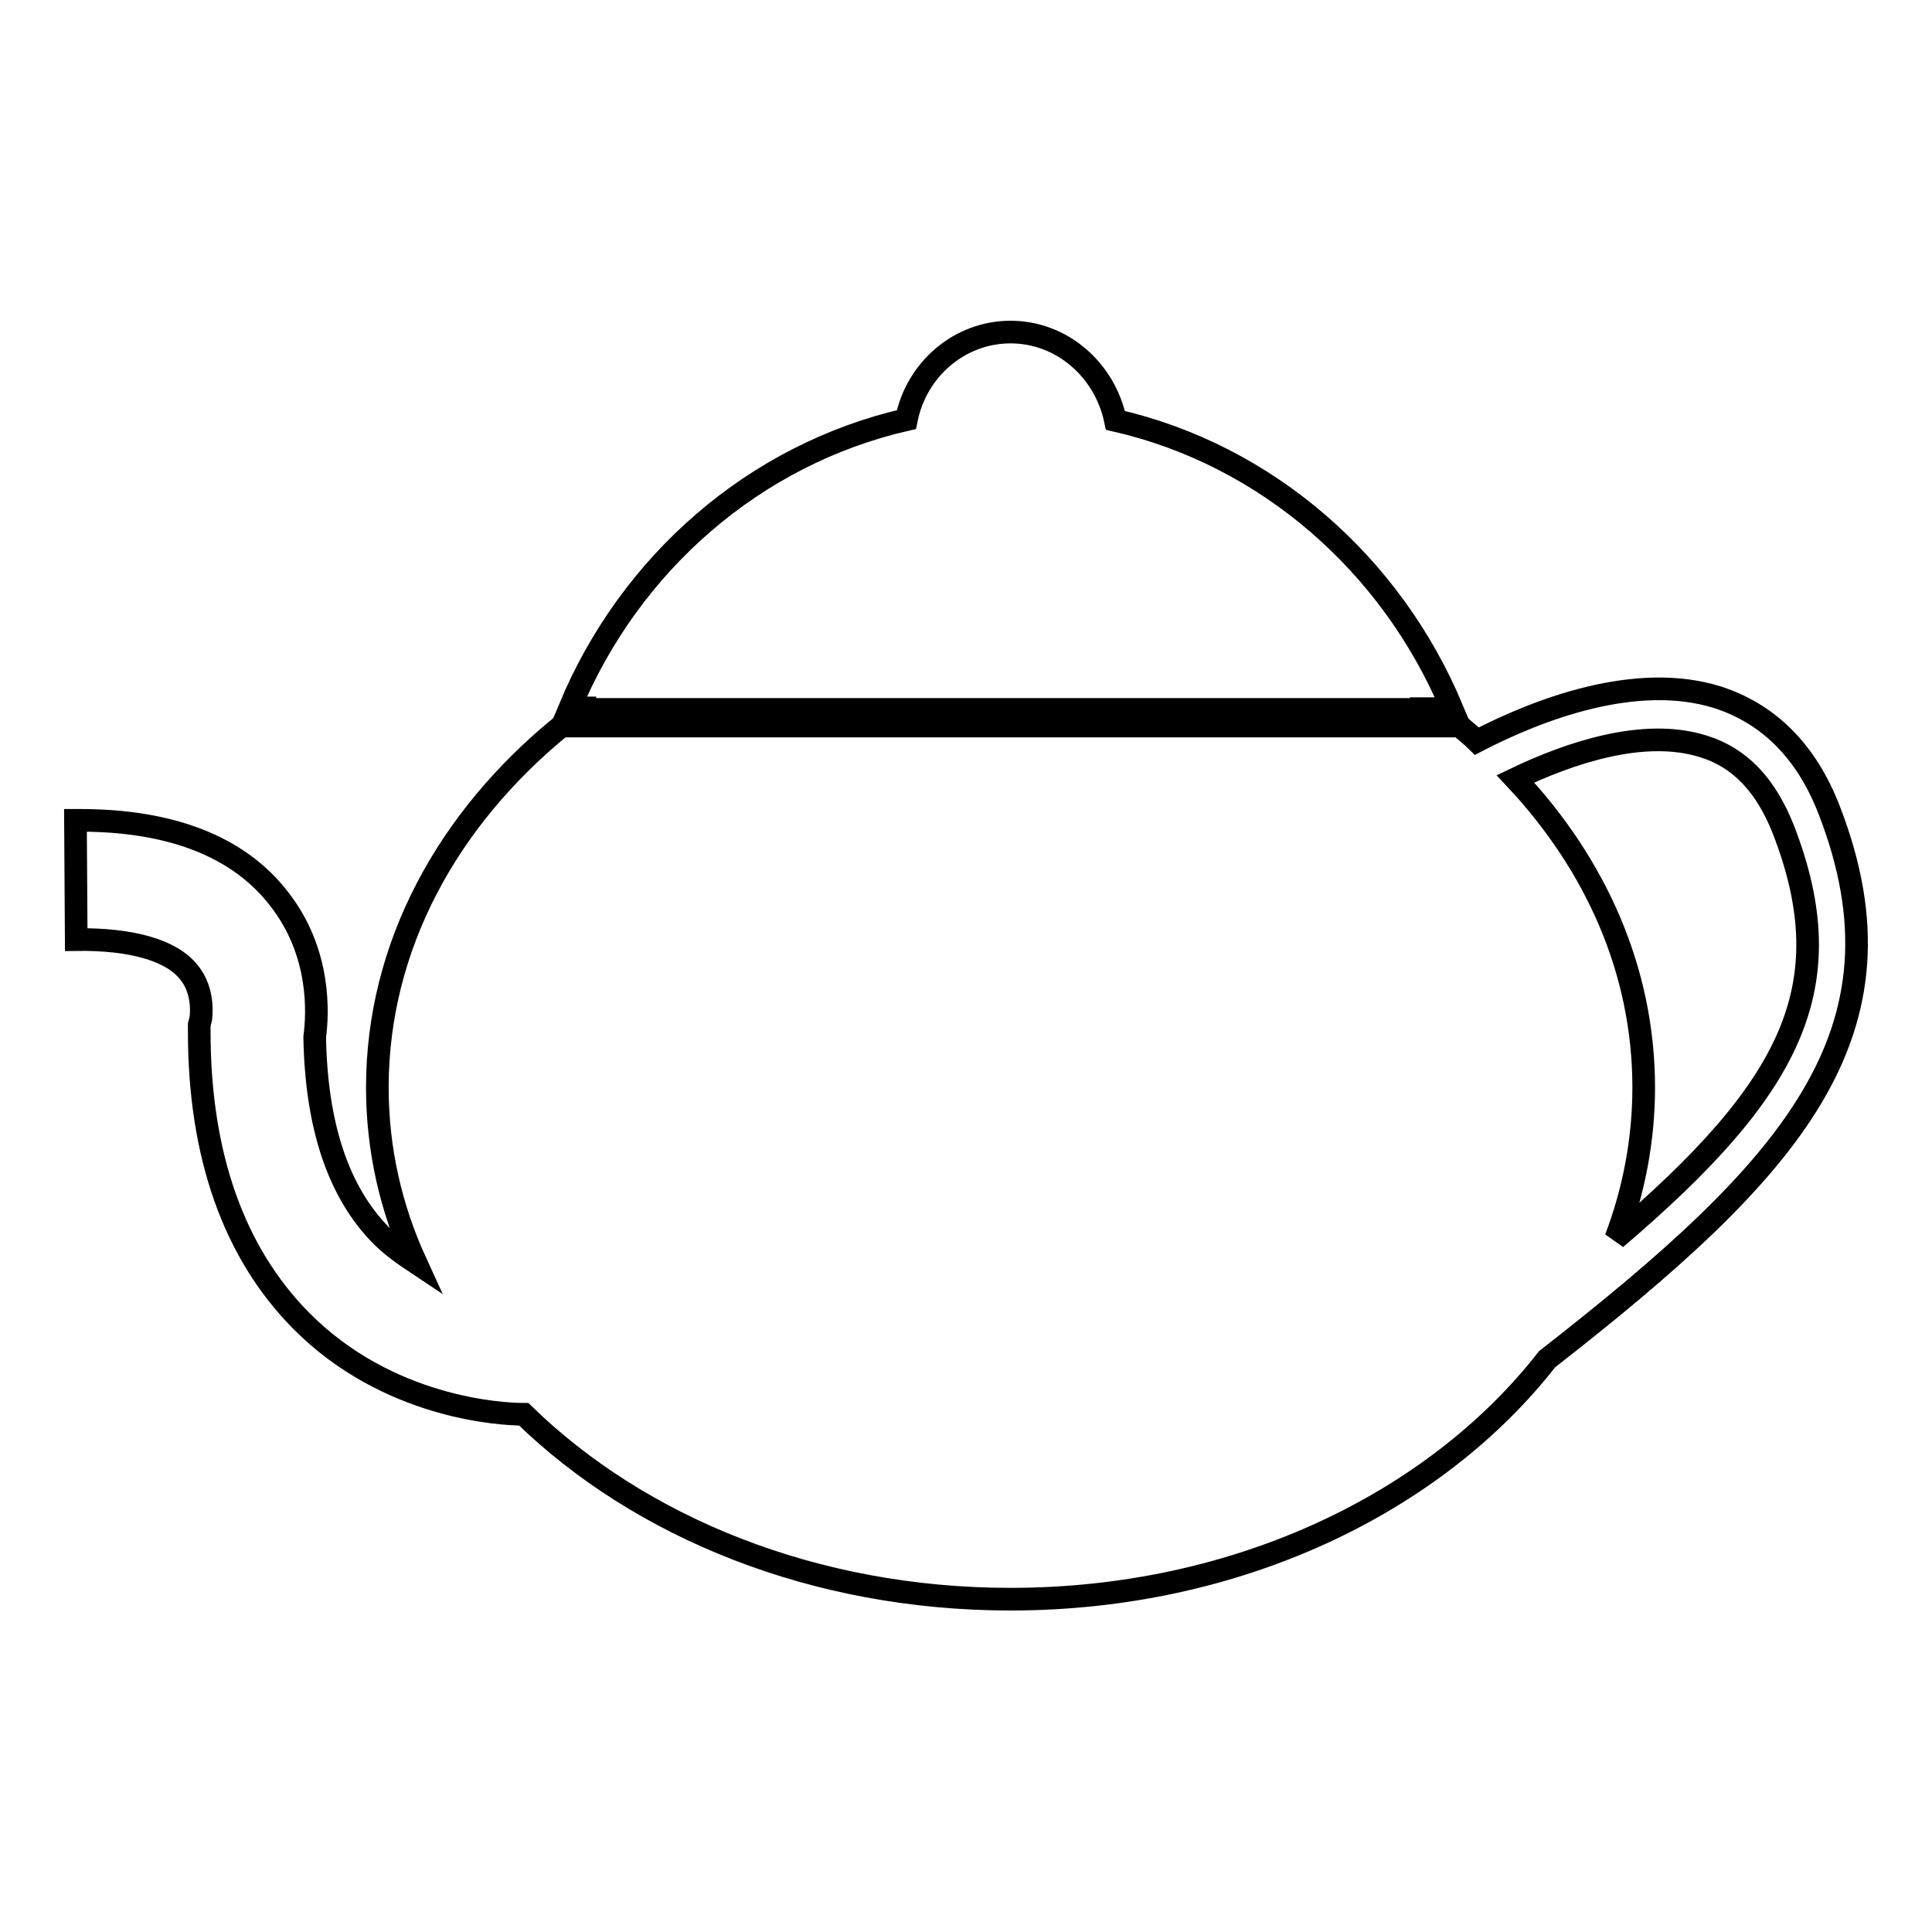 <?xml version="1.0" encoding="utf-8"?>
<!-- Svg Vector Icons : http://www.onlinewebfonts.com/icon -->
<!DOCTYPE svg PUBLIC "-//W3C//DTD SVG 1.1//EN" "http://www.w3.org/Graphics/SVG/1.1/DTD/svg11.dtd">
<svg version="1.1" xmlns="http://www.w3.org/2000/svg" xmlns:xlink="http://www.w3.org/1999/xlink" x="0px" y="0px" viewBox="0 0 256 256" enable-background="new 0 0 256 256" xml:space="preserve">
<g><g><path stroke-width="3" fill-opacity="0" stroke="#000000"  d="M77.4,94h113.1c0,0-0.1-0.1-0.1-0.1h2c-8-19.1-24.5-33.6-44.6-38.2C146.4,49,140.7,44,133.9,44c-6.8,0-12.5,5-13.8,11.6c-20.1,4.6-36.6,19-44.6,38.2h2C77.5,93.9,77.4,93.9,77.4,94z"/><path stroke-width="3" fill-opacity="0" stroke="#000000"  d="M242.4,107.4c-3-7.8-8-12.8-14.8-15c-10.8-3.4-23.8,1.6-31.9,5.8c-0.7-0.7-1.5-1.3-2.3-2h-119C59.3,108.5,50,125.4,50,144.1c0,8.2,1.8,16,5.1,23.2c-1.5-1-3.1-2.1-4.5-3.5c-5.8-5.8-8.7-14.7-8.9-26.4c0.4-3,0.9-11.2-4.8-18.4c-5.3-6.8-14.2-10.3-26.3-10.3c-0.2,0-0.4,0-0.6,0l0.1,15.8c7.3-0.1,12.6,1.4,14.9,4.3c2.2,2.6,1.6,6.2,1.6,6.2l-0.2,0.8v0.9c0,16.4,4.6,29.3,13.5,38.3c11.5,11.6,26.5,12.4,29.5,12.4c15.4,15,38.5,24.5,64.5,24.5c30,0,56.2-12.7,71.1-31.8C237.3,154.9,253.8,136.9,242.4,107.4z M214.1,164.1c2.4-6.3,3.7-13.1,3.7-20c0-15.4-6.3-29.5-17-40.9c7.1-3.4,17-6.8,24.9-4.3c4.9,1.5,8.3,5.2,10.6,11C244.4,130.8,237.3,144.3,214.1,164.1z"/></g></g>
</svg>